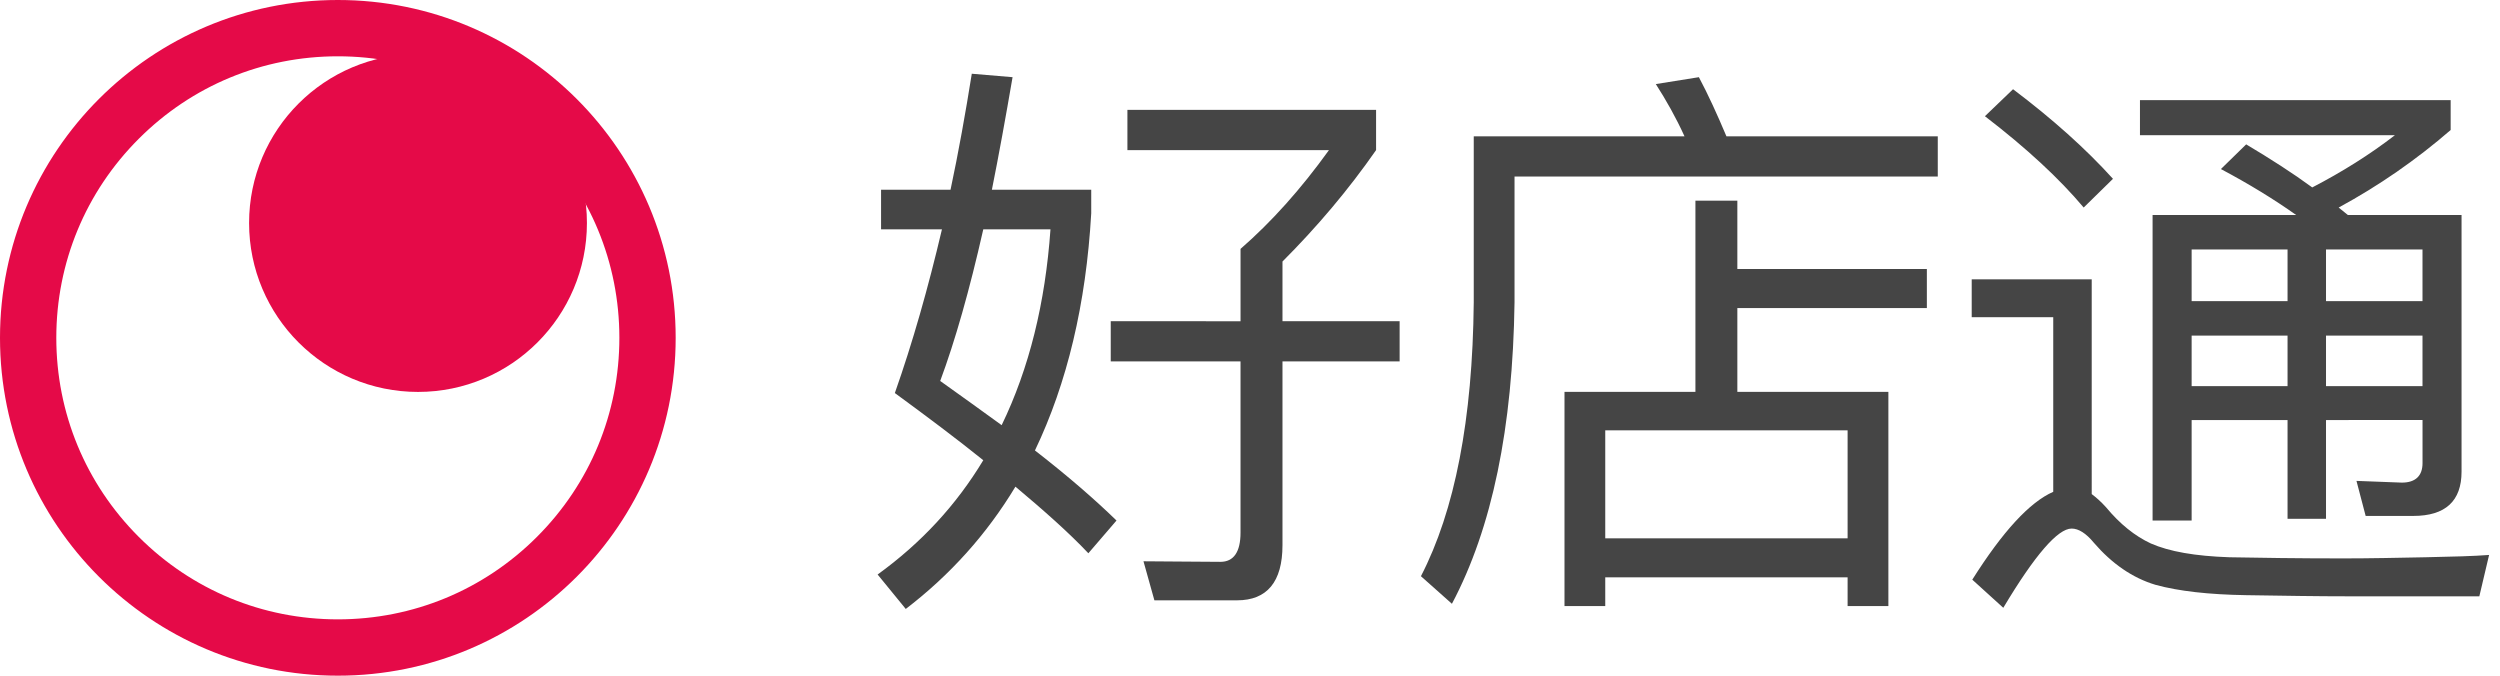 <?xml version="1.0" encoding="utf-8"?>
<!-- Generator: Adobe Illustrator 16.0.0, SVG Export Plug-In . SVG Version: 6.00 Build 0)  -->
<!DOCTYPE svg PUBLIC "-//W3C//DTD SVG 1.1//EN" "http://www.w3.org/Graphics/SVG/1.1/DTD/svg11.dtd">
<svg version="1.1" id="Layer_1" xmlns="http://www.w3.org/2000/svg" xmlns:xlink="http://www.w3.org/1999/xlink" x="0px" y="0px"
	 width="148px" height="40px" viewBox="0 0 148 40" style="enable-background:new 0 0 148 40;" xml:space="preserve">
<style type="text/css">
<![CDATA[
	.st0{fill:#E50A48;}
	.st1{fill:#454545;}
]]>
</style>
<path class="st0" d="M20,0C8.954,0,0,8.954,0,20c0,11.045,8.954,20,20,20s20-8.955,20-20C40,8.954,31.046,0,20,0z M31.785,31.785
	c-3.147,3.146-7.333,4.881-11.785,4.881s-8.638-1.734-11.785-4.881C5.067,28.637,3.333,24.451,3.333,20
	c0-4.452,1.734-8.637,4.882-11.785C11.362,5.067,15.548,3.333,20,3.333s8.638,1.733,11.785,4.881
	c3.147,3.148,4.882,7.333,4.882,11.785C36.667,24.451,34.933,28.637,31.785,31.785z"/>
<circle class="st0" cx="24.746" cy="13.202" r="10"/>
<g>
	<path class="st1" d="M59.944,4.569c-0.408,2.38-0.816,4.624-1.224,6.663h5.881v1.395c-0.306,5.371-1.428,10.063-3.332,14.04
		c1.973,1.531,3.57,2.924,4.828,4.148l-1.666,1.938c-1.156-1.225-2.618-2.516-4.317-3.943c-1.7,2.822-3.876,5.236-6.493,7.24
		l-1.666-2.039c2.584-1.869,4.657-4.113,6.255-6.766c-1.563-1.258-3.331-2.584-5.235-3.977c1.054-2.992,1.972-6.222,2.788-9.69
		h-3.604v-2.346h4.113c0.476-2.243,0.884-4.521,1.258-6.867L59.944,4.569z M62.188,13.578H58.21
		c-0.815,3.604-1.665,6.596-2.55,8.975c1.292,0.918,2.516,1.803,3.638,2.617C60.93,21.805,61.882,17.929,62.188,13.578z
		 M73.44,19.017v-4.283c1.836-1.598,3.57-3.535,5.235-5.848H66.743v-2.38h14.721v2.38c-1.632,2.346-3.502,4.556-5.541,6.596v3.535
		h6.935v2.379h-6.935v10.879c0,2.176-0.918,3.264-2.687,3.264h-4.896l-0.646-2.311c1.394,0,2.924,0.033,4.556,0.033
		c0.782,0,1.189-0.578,1.189-1.734V21.396h-7.683v-2.379H73.44z"/>
	<path class="st1" d="M102.205,8.071h12.511v2.38H89.66v7.445c-0.102,7.411-1.326,13.36-3.706,17.848l-1.835-1.633
		c2.006-3.875,3.06-9.281,3.127-16.215V8.071h12.477c-0.51-1.122-1.088-2.142-1.699-3.094l2.55-0.408
		C101.117,5.588,101.661,6.779,102.205,8.071z M102.851,11.878v4.046h11.219v2.312h-11.219v4.963h8.941v12.68h-2.414V34.18H95.031
		v1.699h-2.413v-12.68h7.751V11.878H102.851z M109.378,31.869v-6.393H95.031v6.393H109.378z"/>
	<path class="st1" d="M132.975,35.234c-2.21-0.035-4.012-0.238-5.371-0.613c-1.36-0.406-2.584-1.258-3.638-2.48
		c-0.476-0.578-0.918-0.85-1.326-0.85c-0.815,0-2.176,1.562-4.045,4.691l-1.836-1.666c1.802-2.855,3.399-4.59,4.793-5.201V18.78
		h-4.827v-2.244h7.105V29.25c0.271,0.205,0.544,0.443,0.85,0.783c0.816,0.984,1.7,1.699,2.651,2.141
		c1.088,0.477,2.618,0.748,4.658,0.816c1.802,0.033,4.045,0.068,6.731,0.068c1.563,0,3.195-0.035,4.861-0.068
		c1.632-0.033,2.89-0.068,3.773-0.137l-0.578,2.449h-7.717C137.19,35.303,135.15,35.268,132.975,35.234z M125.088,10.586l-1.734,1.7
		c-1.428-1.7-3.365-3.502-5.847-5.406l1.665-1.598C121.518,7.05,123.49,8.819,125.088,10.586z M136.885,11.096
		c1.768-0.918,3.399-1.938,4.896-3.094h-15.095V5.929h18.393v1.768c-2.04,1.768-4.25,3.298-6.63,4.59l0.544,0.441h6.731v15.196
		c0,1.734-0.952,2.619-2.855,2.619h-2.822l-0.544-2.074l2.686,0.102c0.816,0,1.225-0.408,1.225-1.156v-2.549H137.7v5.848h-2.277
		v-5.848h-5.678v5.949h-2.312V12.728h8.499c-1.292-0.918-2.788-1.836-4.454-2.72l1.496-1.462
		C134.402,9.397,135.729,10.247,136.885,11.096z M135.423,14.768h-5.678v3.06h5.678V14.768z M129.745,22.859h5.678v-2.992h-5.678
		V22.859z M143.412,14.768H137.7v3.06h5.712V14.768z M137.7,22.859h5.712v-2.992H137.7V22.859z"/>
</g>
</svg>
